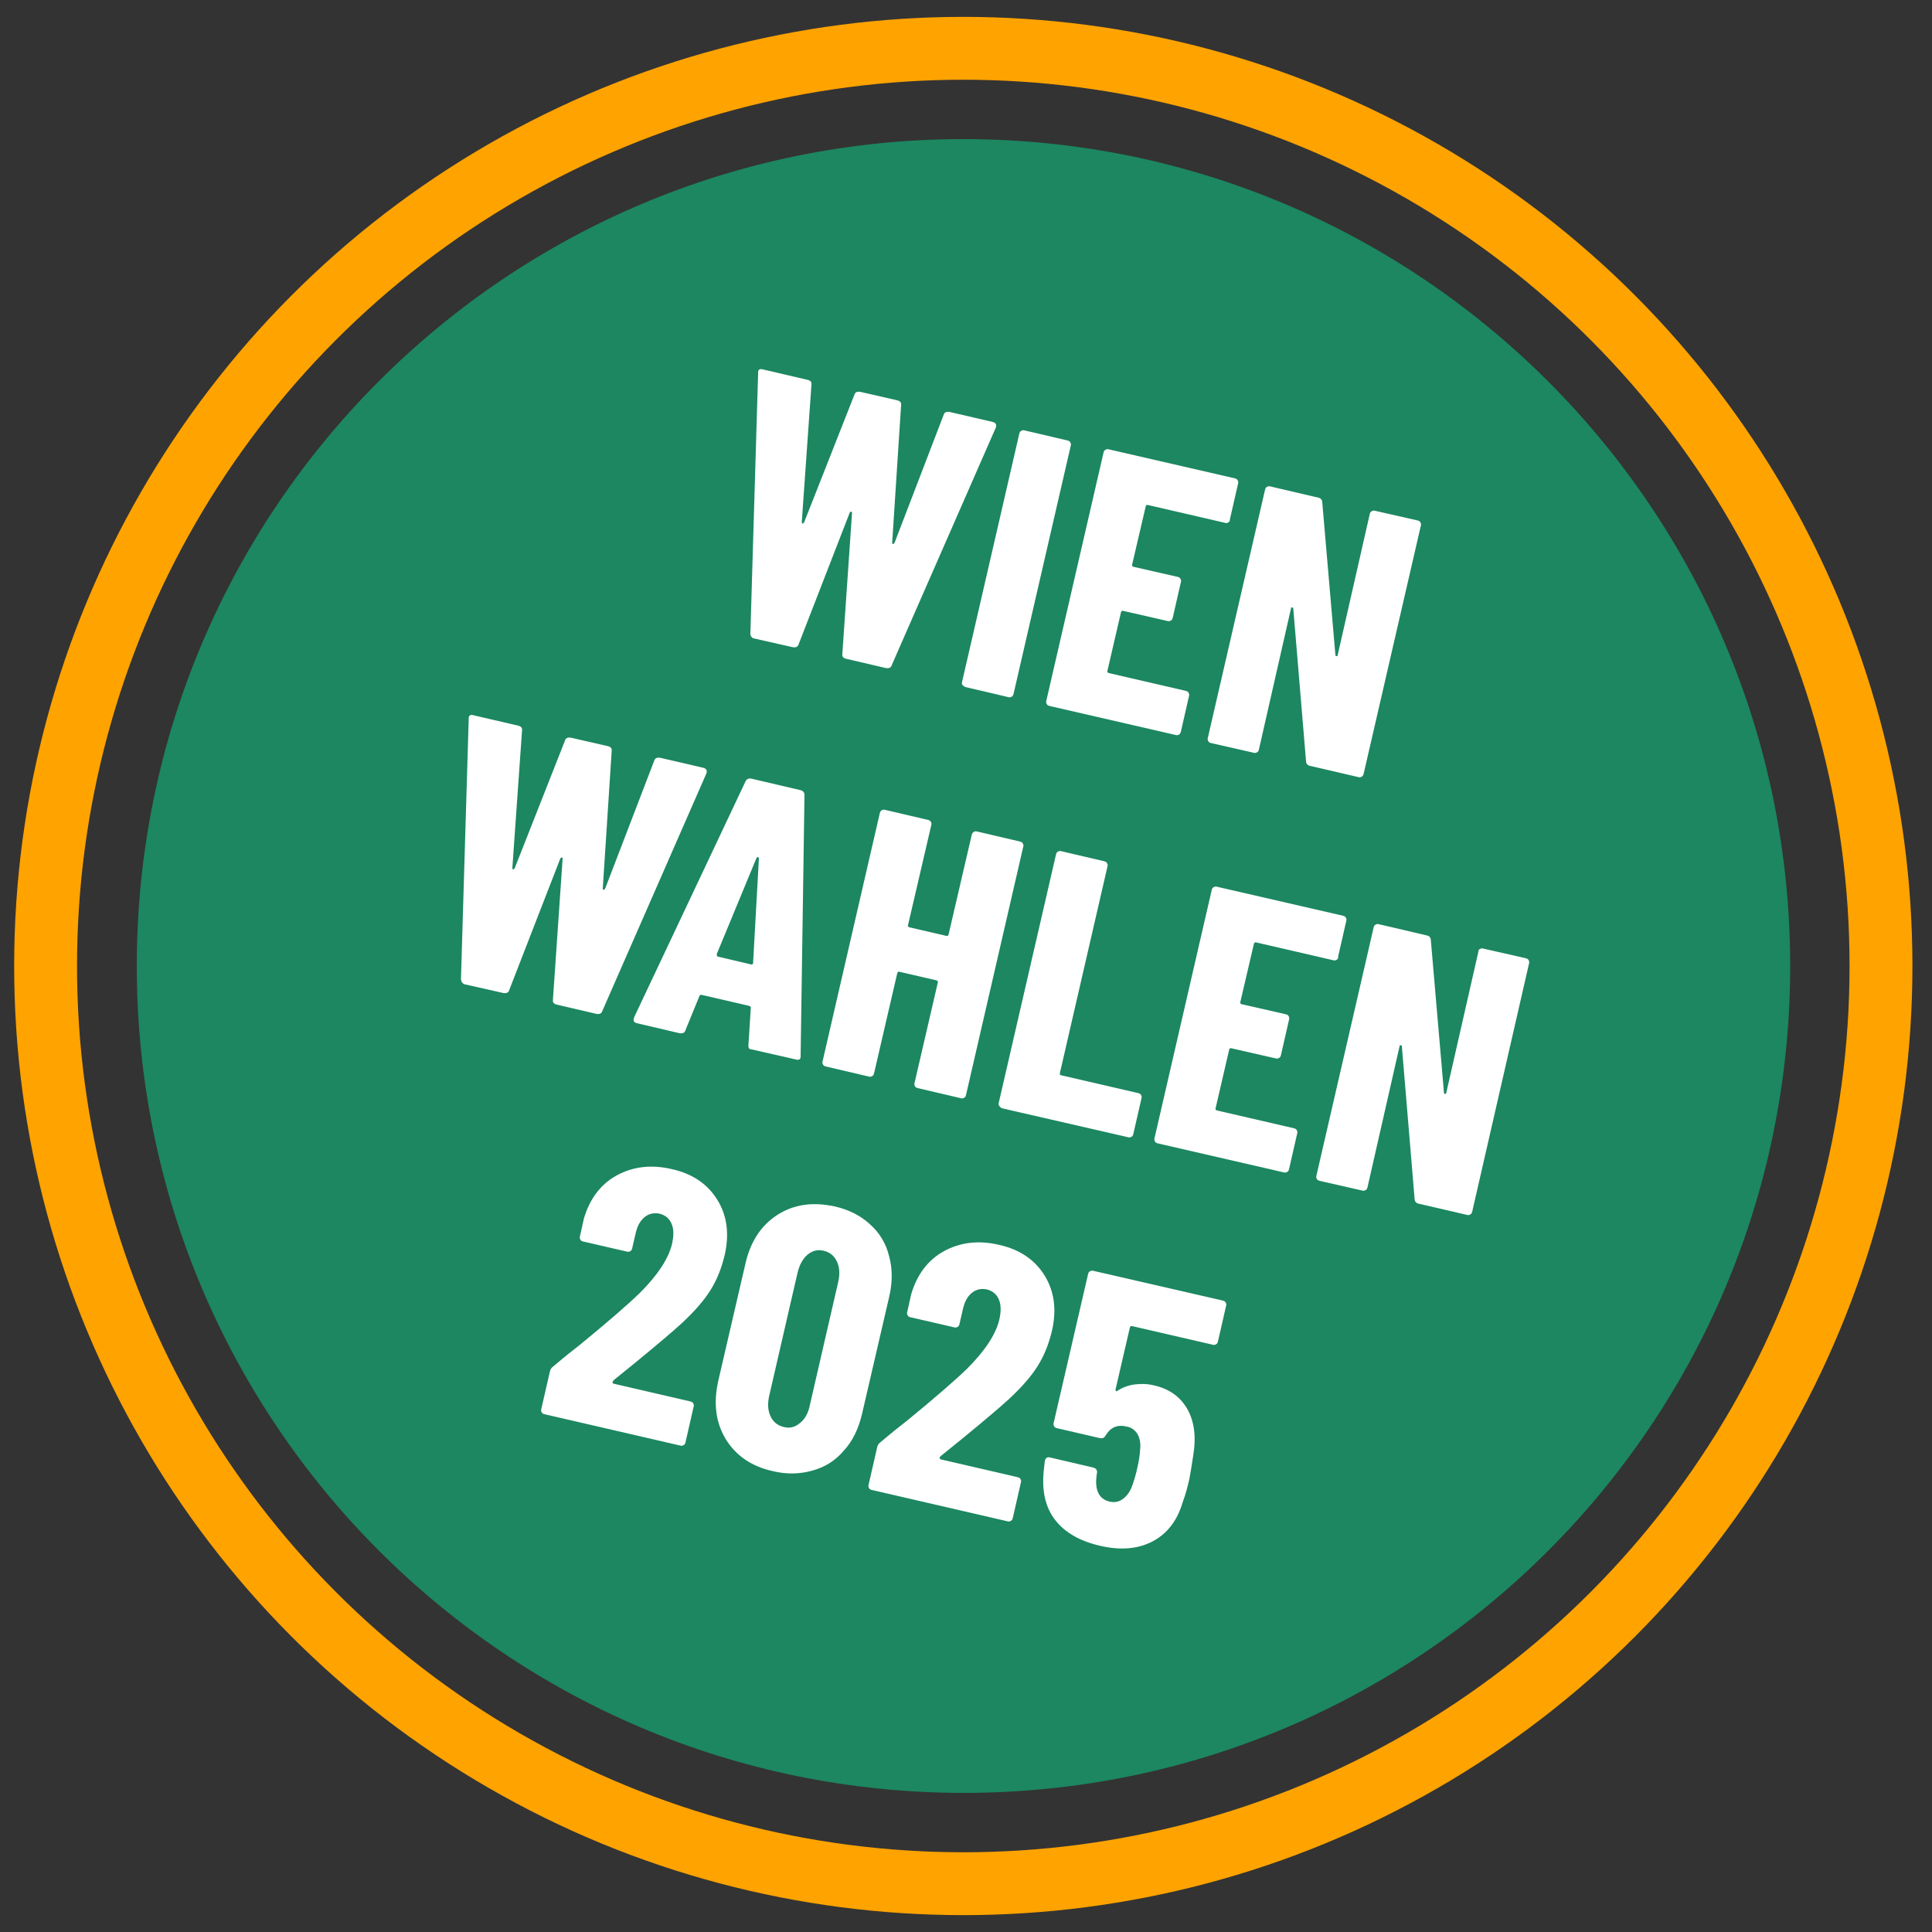 <?xml version="1.0" encoding="utf-8"?>
<!-- Generator: Adobe Illustrator 26.3.1, SVG Export Plug-In . SVG Version: 6.00 Build 0)  -->
<svg version="1.1" id="Layer_1" xmlns="http://www.w3.org/2000/svg" xmlns:xlink="http://www.w3.org/1999/xlink" x="0px" y="0px"
	 viewBox="0 0 500 500" style="enable-background:new 0 0 500 500;" xml:space="preserve">
<rect x="0" y="0" width="500" height="500" fill="#333333" stroke="none"/>
<style type="text/css">
	.st0{clip-path:url(#SVGID_00000056390342771235021930000005615313215688738188_);fill:#1C8761;}
	.st1{enable-background:new    ;}
	.st2{fill:#FFFFFF;}
	.st3{clip-path:url(#SVGID_00000139998995927408194160000002558763309999297684_);fill:none;stroke:#FFA300;stroke-width:16.271;}
</style>
<g>
	<g>
		<defs>
			<rect id="SVGID_1_" width="500" height="500"/>
		</defs>
		<clipPath id="SVGID_00000047757925699777127740000009123755790857146808_">
			<use xlink:href="#SVGID_1_"  style="overflow:visible;"/>
		</clipPath>
		<path style="clip-path:url(#SVGID_00000047757925699777127740000009123755790857146808_);fill:#1C8761;" d="M35.4,250
			c0,118.2,95.8,214,214,214s213.9-95.8,213.9-214s-95.8-214-214-214S35.4,131.8,35.4,250"/>
	</g>
</g>
<g>
	<g class="st1">
		<path class="st2" d="M194.2,163.8l2-67.2l0-0.4c0.1-0.6,0.5-0.8,1.2-0.6l11.6,2.7c0.8,0.2,1.1,0.6,1,1.3l-2.5,35.5
			c0,0.3,0.1,0.4,0.2,0.4c0.1,0,0.2-0.1,0.4-0.3l13-33c0.2-0.7,0.7-0.9,1.5-0.8l9.6,2.2c0.8,0.2,1.1,0.6,1,1.3l-2.3,35.5
			c0,0.3,0.1,0.4,0.2,0.4c0.1,0,0.2-0.1,0.4-0.3l12.7-33.1c0.2-0.7,0.7-0.9,1.5-0.8l11.2,2.6c0.8,0.2,1.1,0.7,0.8,1.5l-26.9,61.4
			c-0.2,0.7-0.7,0.9-1.5,0.8l-10.3-2.4c-0.8-0.2-1.1-0.6-1-1.3l2.5-36.4c0-0.3-0.1-0.4-0.2-0.4s-0.3,0.1-0.4,0.3l-13.2,34
			c-0.2,0.7-0.7,0.9-1.5,0.8l-10.2-2.3C194.5,165,194.1,164.5,194.2,163.8z"/>
		<path class="st2" d="M249.1,177.3c-0.2-0.3-0.2-0.6-0.1-0.9l14.8-64.2c0.1-0.3,0.2-0.6,0.5-0.7c0.3-0.2,0.6-0.2,0.9-0.1l11.1,2.6
			c0.3,0.1,0.6,0.2,0.7,0.5c0.2,0.3,0.2,0.6,0.1,0.9l-14.8,64.2c-0.1,0.3-0.2,0.6-0.5,0.7c-0.3,0.2-0.6,0.2-0.9,0.1l-11.1-2.6
			C249.6,177.7,249.3,177.5,249.1,177.3z"/>
		<path class="st2" d="M317.9,135.2c-0.3,0.2-0.6,0.2-0.9,0.1l-19.9-4.6c-0.3-0.1-0.5,0-0.6,0.4l-3.5,15c-0.1,0.3,0,0.5,0.4,0.6
			l11.4,2.6c0.3,0.1,0.6,0.2,0.7,0.5c0.2,0.3,0.2,0.6,0.1,0.9l-2.1,9.2c-0.1,0.3-0.2,0.6-0.5,0.7c-0.3,0.2-0.6,0.2-0.9,0.1
			l-11.4-2.6c-0.3-0.1-0.5,0-0.6,0.4l-3.5,15.1c-0.1,0.3,0,0.5,0.4,0.6l19.9,4.6c0.3,0.1,0.6,0.2,0.7,0.5c0.2,0.3,0.2,0.6,0.1,0.9
			l-2.1,9.2c-0.1,0.3-0.2,0.6-0.5,0.7c-0.3,0.2-0.6,0.2-0.9,0.1l-32.6-7.5c-0.3-0.1-0.6-0.2-0.7-0.5c-0.2-0.3-0.2-0.6-0.1-0.9
			l14.8-64.2c0.1-0.3,0.2-0.6,0.5-0.7c0.3-0.2,0.6-0.2,0.9-0.1l32.6,7.5c0.3,0.1,0.6,0.2,0.7,0.5c0.2,0.3,0.2,0.6,0.1,0.9l-2.1,9.2
			C318.3,134.8,318.2,135,317.9,135.2z"/>
		<path class="st2" d="M355,132.3c0.3-0.2,0.6-0.2,0.9-0.1l11,2.5c0.3,0.1,0.6,0.2,0.7,0.5c0.2,0.3,0.2,0.6,0.1,0.9l-14.8,64.2
			c-0.1,0.3-0.2,0.6-0.5,0.7c-0.3,0.2-0.6,0.2-0.9,0.1l-12.5-2.9c-0.6-0.1-1-0.6-1-1.2l-3.3-39.5c0-0.2-0.1-0.3-0.3-0.3
			c-0.2,0-0.3,0.1-0.3,0.3l-8.3,36.5c-0.1,0.3-0.2,0.6-0.5,0.7c-0.3,0.2-0.6,0.2-0.9,0.1l-11-2.5c-0.3-0.1-0.6-0.2-0.7-0.5
			c-0.2-0.3-0.2-0.6-0.1-0.9l14.8-64.2c0.1-0.3,0.2-0.6,0.5-0.7c0.3-0.2,0.6-0.2,0.9-0.1l12.4,2.9c0.6,0.1,1,0.6,1,1.2l3.4,39.5
			c0,0.2,0.1,0.3,0.3,0.3c0.2,0,0.3-0.1,0.3-0.3l8.3-36.5C354.5,132.8,354.7,132.5,355,132.3z"/>
	</g>
	<g class="st1">
		<path class="st2" d="M119.3,253.3l2-67.2l0-0.4c0.1-0.6,0.5-0.8,1.2-0.6l11.6,2.7c0.8,0.2,1.1,0.6,1,1.3l-2.5,35.5
			c0,0.3,0.1,0.4,0.2,0.4c0.1,0,0.2-0.1,0.4-0.3l13-33c0.2-0.7,0.7-0.9,1.5-0.8l9.6,2.2c0.8,0.2,1.1,0.6,1,1.3l-2.3,35.5
			c0,0.3,0.1,0.4,0.2,0.4c0.1,0,0.2-0.1,0.4-0.3l12.7-33.1c0.2-0.7,0.7-0.9,1.5-0.8l11.2,2.6c0.8,0.2,1.1,0.7,0.8,1.5l-26.9,61.4
			c-0.2,0.7-0.7,0.9-1.5,0.8l-10.3-2.4c-0.8-0.2-1.1-0.6-1-1.3l2.5-36.4c0-0.3-0.1-0.4-0.2-0.4s-0.3,0.1-0.4,0.3l-13.2,34
			c-0.2,0.7-0.7,0.9-1.5,0.8l-10.2-2.3C119.6,254.4,119.3,254,119.3,253.3z"/>
	</g>
	<g class="st1">
		<path class="st2" d="M193.7,270.4l0.6-9.5c0.1-0.3-0.1-0.5-0.5-0.6l-12.1-2.8c-0.4-0.1-0.6,0-0.7,0.3l-3.6,8.8
			c-0.2,0.7-0.7,0.9-1.5,0.8l-11.1-2.6c-0.8-0.2-1-0.7-0.7-1.5l28.8-61c0.3-0.7,0.8-0.9,1.5-0.8l12.8,3c0.7,0.2,1,0.6,1,1.3l-1,67.4
			l0,0.4c-0.1,0.6-0.5,0.8-1.2,0.6l-11.4-2.6C193.9,271.6,193.6,271.2,193.7,270.4z M185.9,247.6l8.5,2c0.3,0.1,0.5-0.1,0.5-0.4
			l1.5-27c0-0.2-0.1-0.3-0.2-0.4c-0.1,0-0.2,0-0.4,0.2l-10.3,24.9C185.5,247.4,185.6,247.6,185.9,247.6z"/>
		<path class="st2" d="M252,215.3c0.3-0.2,0.6-0.2,0.9-0.1l11.1,2.6c0.3,0.1,0.6,0.2,0.7,0.5c0.2,0.3,0.2,0.6,0.1,0.9l-14.8,64.2
			c-0.1,0.3-0.2,0.6-0.5,0.7c-0.3,0.2-0.6,0.2-0.9,0.1l-11.1-2.6c-0.3-0.1-0.6-0.2-0.7-0.5c-0.2-0.3-0.2-0.6-0.1-0.9l6-25.9
			c0.1-0.3,0-0.5-0.4-0.6l-9.5-2.2c-0.3-0.1-0.5,0-0.6,0.4l-6,25.9c-0.1,0.3-0.2,0.6-0.5,0.7c-0.3,0.2-0.6,0.2-0.9,0.1l-11.1-2.6
			c-0.3-0.1-0.6-0.2-0.7-0.5c-0.2-0.3-0.2-0.6-0.1-0.9l14.8-64.2c0.1-0.3,0.2-0.6,0.5-0.7c0.3-0.2,0.6-0.2,0.9-0.1l11.1,2.6
			c0.3,0.1,0.6,0.2,0.7,0.5c0.2,0.3,0.2,0.6,0.1,0.9l-6,25.8c-0.1,0.3,0,0.5,0.4,0.6l9.5,2.2c0.3,0.1,0.5,0,0.6-0.4l6-25.8
			C251.6,215.7,251.7,215.5,252,215.3z"/>
		<path class="st2" d="M258.6,286.2c-0.2-0.3-0.2-0.6-0.1-0.9l14.8-64.2c0.1-0.3,0.2-0.6,0.5-0.7c0.3-0.2,0.6-0.2,0.9-0.1l11.1,2.6
			c0.3,0.1,0.6,0.2,0.7,0.5c0.2,0.3,0.2,0.6,0.1,0.9l-12.3,53.4c-0.1,0.3,0,0.5,0.4,0.6l19.9,4.6c0.3,0.1,0.6,0.2,0.7,0.5
			c0.2,0.3,0.2,0.6,0.1,0.9l-2.1,9.2c-0.1,0.3-0.2,0.6-0.5,0.7c-0.3,0.2-0.6,0.2-0.9,0.1l-32.7-7.5
			C259,286.6,258.7,286.4,258.6,286.2z"/>
		<path class="st2" d="M345.9,248.4c-0.3,0.2-0.6,0.2-0.9,0.1l-19.9-4.6c-0.3-0.1-0.5,0-0.6,0.4l-3.5,15c-0.1,0.3,0,0.5,0.4,0.6
			l11.4,2.6c0.3,0.1,0.6,0.2,0.7,0.5c0.2,0.3,0.2,0.6,0.1,0.9l-2.1,9.2c-0.1,0.3-0.2,0.6-0.5,0.7c-0.3,0.2-0.6,0.2-0.9,0.1
			l-11.4-2.6c-0.3-0.1-0.5,0-0.6,0.4l-3.5,15.1c-0.1,0.3,0,0.5,0.4,0.6l19.9,4.6c0.3,0.1,0.6,0.2,0.7,0.5c0.2,0.3,0.2,0.6,0.1,0.9
			l-2.1,9.2c-0.1,0.3-0.2,0.6-0.5,0.7c-0.3,0.2-0.6,0.2-0.9,0.1l-32.6-7.5c-0.3-0.1-0.6-0.2-0.7-0.5c-0.2-0.3-0.2-0.6-0.1-0.9
			l14.8-64.2c0.1-0.3,0.2-0.6,0.5-0.7c0.3-0.2,0.6-0.2,0.9-0.1l32.6,7.5c0.3,0.1,0.6,0.2,0.7,0.5c0.2,0.3,0.2,0.6,0.1,0.9l-2.1,9.2
			C346.4,248,346.2,248.2,345.9,248.4z"/>
		<path class="st2" d="M383,245.6c0.3-0.2,0.6-0.2,0.9-0.1l11,2.5c0.3,0.1,0.6,0.2,0.7,0.5c0.2,0.3,0.2,0.6,0.1,0.9L381,313.6
			c-0.1,0.3-0.2,0.6-0.5,0.7c-0.3,0.2-0.6,0.2-0.9,0.1l-12.5-2.9c-0.6-0.1-1-0.6-1-1.2l-3.3-39.5c0-0.2-0.1-0.3-0.3-0.3
			c-0.2,0-0.3,0.1-0.3,0.3l-8.3,36.5c-0.1,0.3-0.2,0.6-0.5,0.7c-0.3,0.2-0.6,0.2-0.9,0.1l-11-2.5c-0.3-0.1-0.6-0.2-0.7-0.5
			c-0.2-0.3-0.2-0.6-0.1-0.9l14.8-64.2c0.1-0.3,0.2-0.6,0.5-0.7c0.3-0.2,0.6-0.2,0.9-0.1l12.4,2.9c0.6,0.1,1,0.6,1,1.2l3.4,39.5
			c0,0.2,0.1,0.3,0.3,0.3c0.2,0,0.3-0.1,0.3-0.3l8.3-36.5C382.6,246,382.7,245.7,383,245.6z"/>
	</g>
	<g class="st1">
		<path class="st2" d="M158.5,357.8c0,0.1,0.1,0.2,0.3,0.3l19.9,4.6c0.3,0.1,0.6,0.2,0.7,0.5c0.2,0.3,0.2,0.6,0.1,0.9l-2.1,9.2
			c-0.1,0.3-0.2,0.6-0.5,0.7c-0.3,0.2-0.6,0.2-0.9,0.1l-35.1-8.1c-0.3-0.1-0.6-0.2-0.7-0.5c-0.2-0.3-0.2-0.6-0.1-0.9l2.2-9.6
			c0.1-0.6,0.4-1,0.8-1.3c3.3-2.8,5.6-4.6,6.9-5.6c7.2-5.9,12.4-10.4,15.6-13.5c4.7-4.7,7.4-8.9,8.3-12.6c0.5-2.2,0.5-3.9-0.1-5.3
			c-0.6-1.4-1.6-2.2-3.1-2.6c-1.5-0.3-2.8,0-3.9,0.9c-1.2,1-1.9,2.4-2.3,4.2l-0.9,3.9c-0.1,0.3-0.2,0.6-0.5,0.7
			c-0.3,0.2-0.6,0.2-0.9,0.1l-11.3-2.6c-0.3-0.1-0.6-0.2-0.7-0.5c-0.2-0.3-0.2-0.6-0.1-0.9l1-4.5c1.5-5.1,4.3-8.9,8.5-11.2
			c4.2-2.3,9-2.9,14.4-1.6c5.3,1.2,9.2,3.9,11.7,8c2.5,4.1,3.1,8.9,1.8,14.4c-0.8,3.3-2,6.3-3.7,9c-1.7,2.7-4.2,5.5-7.3,8.4
			c-2.4,2.2-6.3,5.5-11.9,10.1l-5.8,4.7C158.6,357.6,158.5,357.7,158.5,357.8z"/>
		<path class="st2" d="M187.8,372.4c-2.6-4.3-3.2-9.3-1.9-15.1l7-30.2c1.3-5.8,4.1-10,8.3-12.7c4.2-2.7,9.1-3.4,14.7-2.2
			c3.7,0.8,6.8,2.4,9.2,4.6c2.5,2.2,4.2,5,5,8.3c0.9,3.3,0.9,6.8,0,10.6l-7,30.2c-0.9,3.8-2.4,7-4.7,9.5c-2.2,2.6-4.9,4.3-8.2,5.2
			c-3.2,0.9-6.7,1-10.3,0.1C194.5,379.5,190.4,376.7,187.8,372.4z M207,368.3c1.3-1,2.2-2.6,2.6-4.7l7.3-31.7
			c0.5-2.1,0.4-3.9-0.3-5.4c-0.7-1.5-1.8-2.4-3.4-2.8c-1.6-0.4-3,0-4.2,1c-1.2,1-2.1,2.6-2.6,4.7l-7.3,31.7
			c-0.5,2.1-0.4,3.9,0.3,5.4c0.7,1.5,1.8,2.4,3.4,2.8C204.3,369.7,205.7,369.4,207,368.3z"/>
		<path class="st2" d="M243.2,377.4c0,0.1,0.1,0.2,0.3,0.3l19.9,4.6c0.3,0.1,0.6,0.2,0.7,0.5c0.2,0.3,0.2,0.6,0.1,0.9l-2.1,9.2
			c-0.1,0.3-0.2,0.6-0.5,0.7c-0.3,0.2-0.6,0.2-0.9,0.1l-35.1-8.1c-0.3-0.1-0.6-0.2-0.7-0.5c-0.2-0.3-0.2-0.6-0.1-0.9l2.2-9.6
			c0.1-0.6,0.4-1,0.8-1.3c3.3-2.8,5.6-4.6,6.9-5.6c7.2-5.9,12.4-10.4,15.6-13.5c4.7-4.7,7.4-8.9,8.3-12.6c0.5-2.2,0.5-3.9-0.1-5.3
			c-0.6-1.4-1.6-2.2-3.1-2.6c-1.5-0.3-2.8,0-3.9,0.9c-1.2,1-1.9,2.4-2.3,4.2l-0.9,3.9c-0.1,0.3-0.2,0.6-0.5,0.7
			c-0.3,0.2-0.6,0.2-0.9,0.1l-11.3-2.6c-0.3-0.1-0.6-0.2-0.7-0.5c-0.2-0.3-0.2-0.6-0.1-0.9l1-4.5c1.5-5.1,4.3-8.9,8.5-11.2
			c4.2-2.3,9-2.9,14.4-1.6c5.3,1.2,9.2,3.9,11.7,8c2.5,4.1,3.1,8.9,1.8,14.4c-0.8,3.3-2,6.3-3.7,9s-4.2,5.5-7.3,8.4
			c-2.4,2.2-6.3,5.5-11.9,10.1l-5.8,4.7C243.2,377.1,243.1,377.2,243.2,377.4z"/>
		<path class="st2" d="M307.8,382.8c-0.5,2.1-1,4.1-1.7,5.9c-1.4,4.8-4,8.2-7.8,10.2c-3.8,2-8.4,2.4-13.8,1.1
			c-5.1-1.2-8.9-3.4-11.4-6.6c-2.5-3.2-3.5-7.4-3-12.6l0.3-2.7c0.2-0.8,0.6-1.1,1.4-0.9l11.1,2.6c0.8,0.2,1.1,0.7,1,1.4
			c-0.1,0.4-0.1,0.9-0.2,1.6c-0.2,3.3,1,5.2,3.4,5.8c1.3,0.3,2.4,0.1,3.4-0.6c1-0.7,1.8-1.7,2.4-3.2c0.6-1.6,1.1-3.3,1.5-5.2
			c0.3-1.3,0.6-3,0.7-4.9c0.1-1.5-0.2-2.7-0.8-3.7c-0.6-0.9-1.5-1.6-2.7-1.8c-2.4-0.6-4.2,0.2-5.4,2.2c-0.4,0.7-0.8,0.9-1.5,0.8
			l-11.2-2.6c-0.3-0.1-0.6-0.2-0.7-0.5c-0.2-0.3-0.2-0.6-0.1-0.9l8.9-38.5c0.1-0.3,0.2-0.6,0.5-0.7c0.3-0.2,0.6-0.2,0.9-0.1
			l33.5,7.7c0.3,0.1,0.6,0.2,0.7,0.5c0.2,0.3,0.2,0.6,0.1,0.9l-2.1,9.2c-0.1,0.3-0.2,0.6-0.5,0.7c-0.3,0.2-0.6,0.2-0.9,0.1
			l-20.8-4.8c-0.3-0.1-0.5,0-0.6,0.4l-3.7,16c0,0.2,0,0.3,0.1,0.4c0.1,0.1,0.3,0.1,0.4-0.1c1.3-0.8,2.8-1.4,4.4-1.6s3.2-0.2,4.9,0.2
			c4.1,0.9,7,3,8.8,6.2c1.8,3.2,2.3,7.2,1.5,12C308.4,379.3,308.1,381.3,307.8,382.8z"/>
	</g>
</g>
<g>
	<g>
		<defs>
			<rect id="SVGID_00000024721695873512050080000016082017402296053690_" width="500" height="500"/>
		</defs>
		<clipPath id="SVGID_00000174589265069567250560000015291005249141411263_">
			<use xlink:href="#SVGID_00000024721695873512050080000016082017402296053690_"  style="overflow:visible;"/>
		</clipPath>
		
			<circle style="clip-path:url(#SVGID_00000174589265069567250560000015291005249141411263_);fill:none;stroke:#FFA300;stroke-width:16.271;" cx="249.3" cy="250" r="237.5"/>
	</g>
</g>
</svg>
